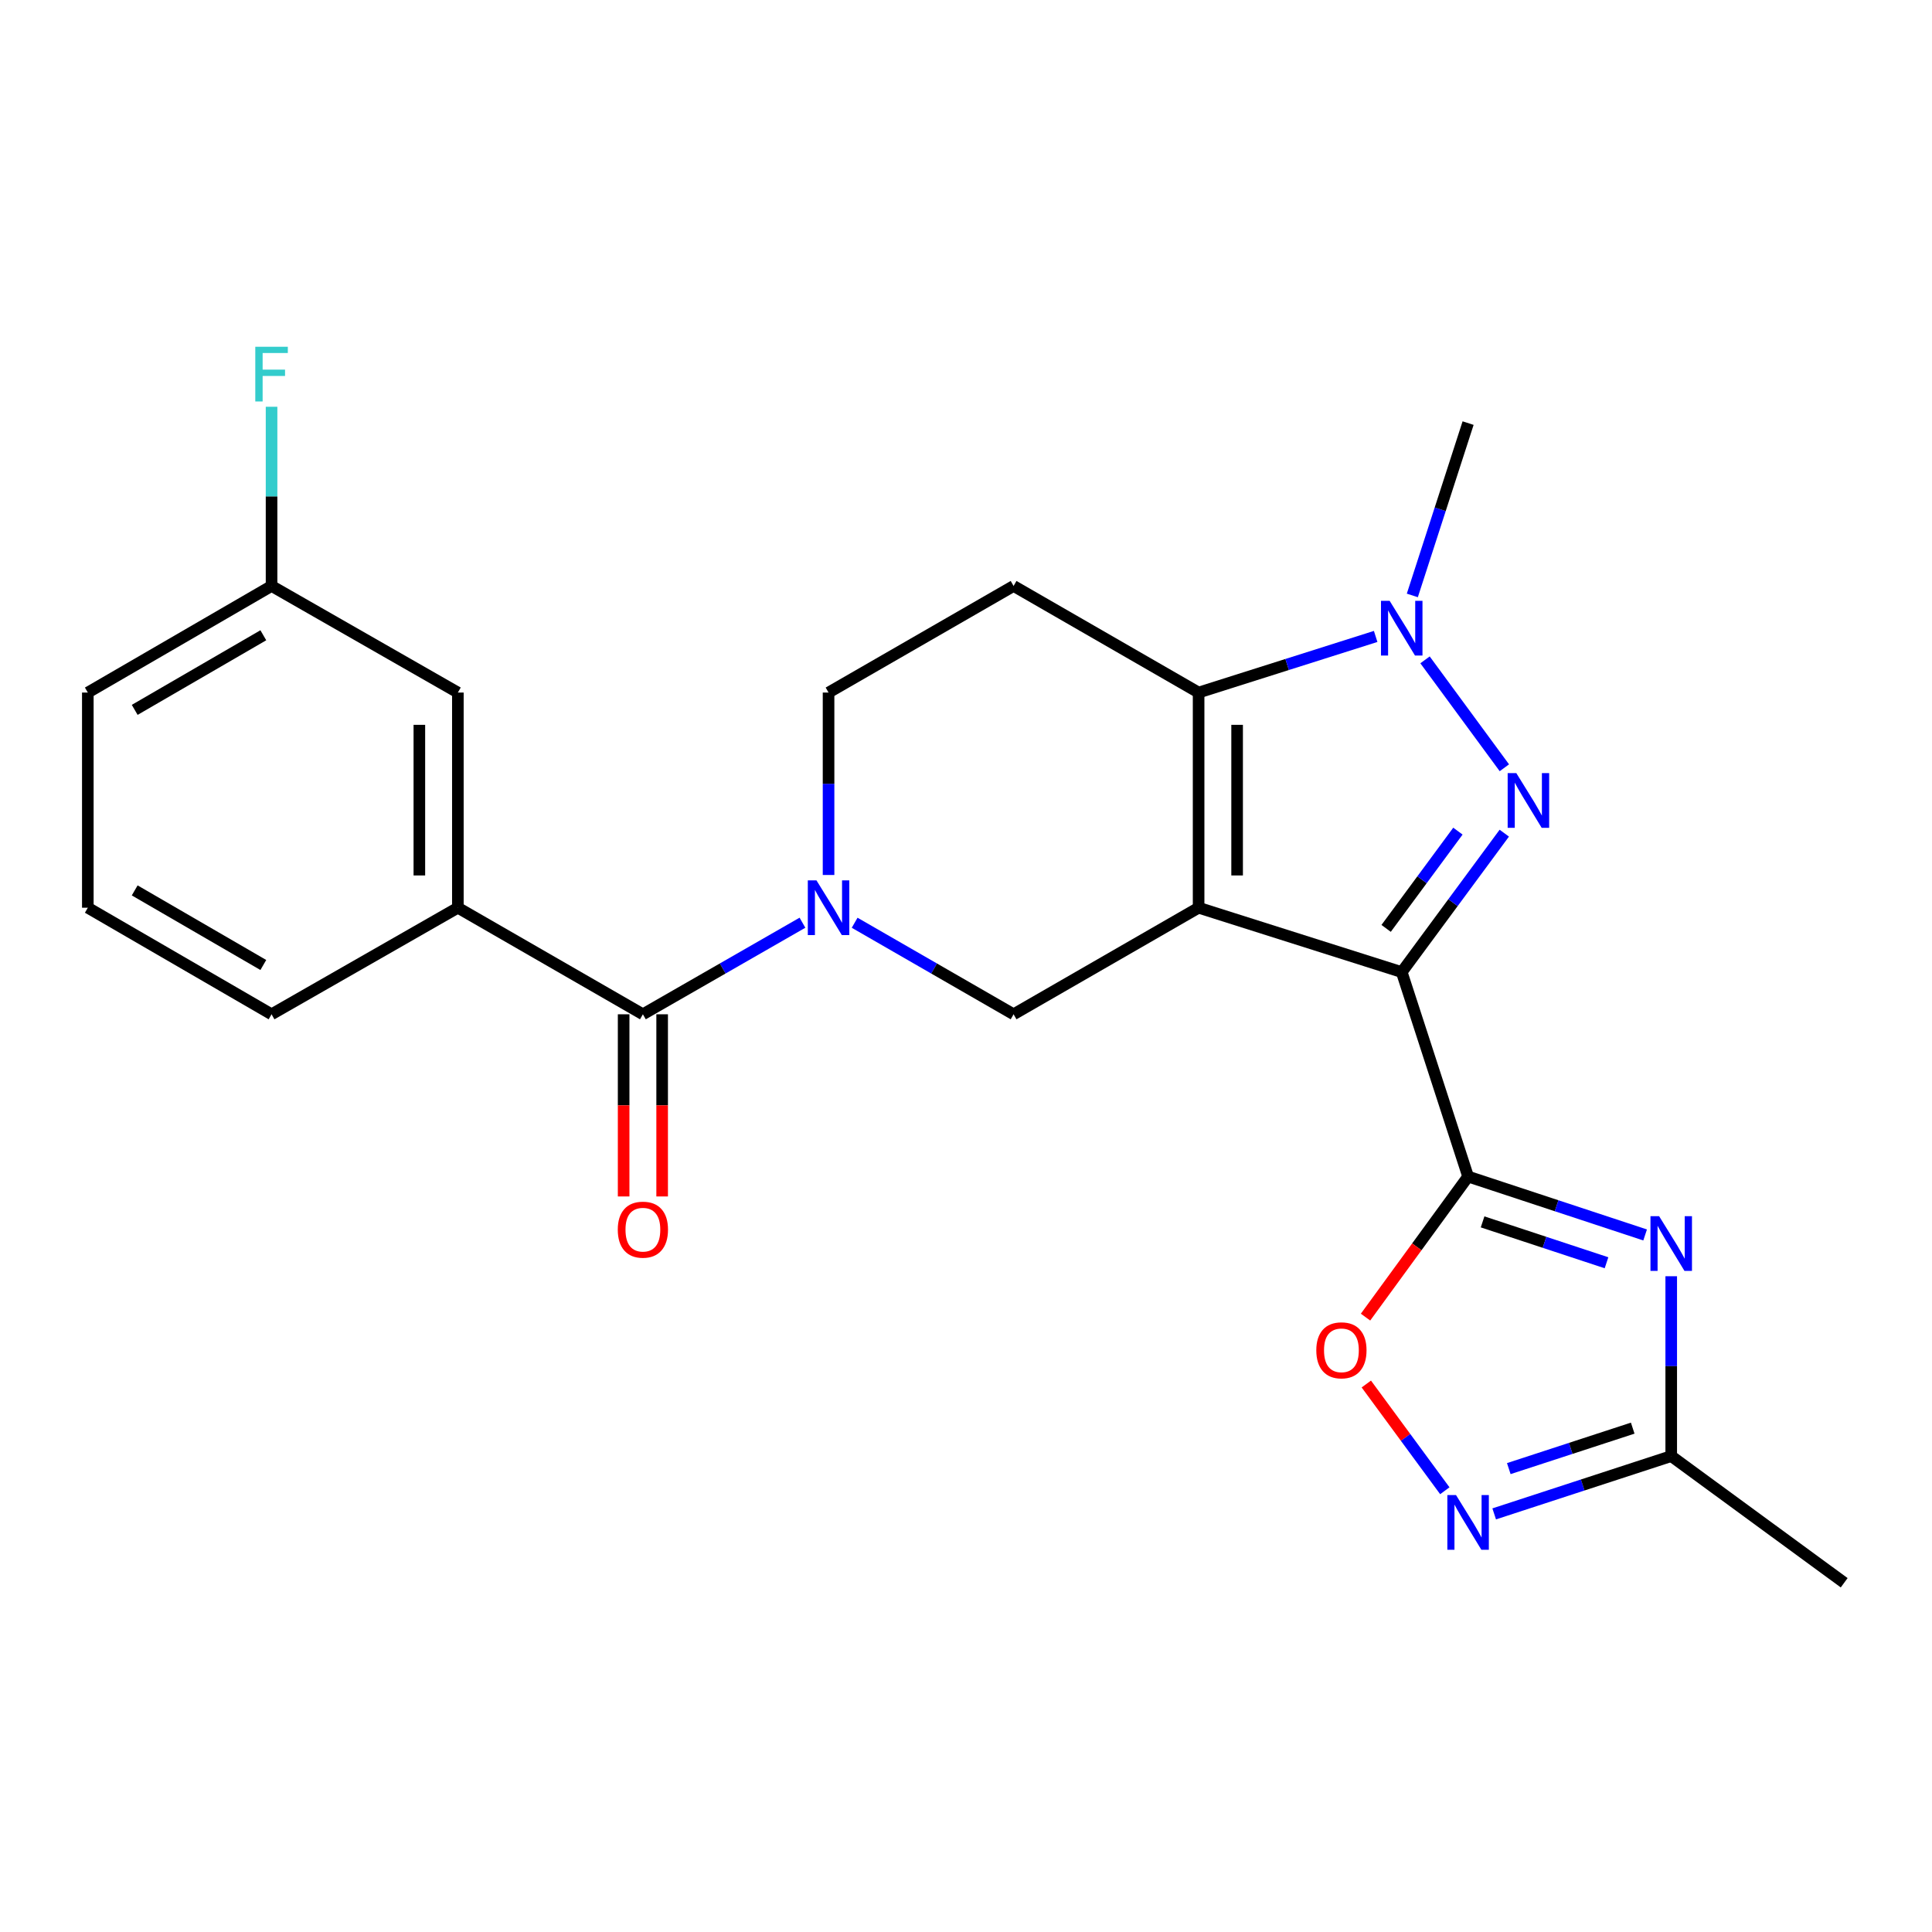 <?xml version='1.0' encoding='iso-8859-1'?>
<svg version='1.1' baseProfile='full'
              xmlns='http://www.w3.org/2000/svg'
                      xmlns:rdkit='http://www.rdkit.org/xml'
                      xmlns:xlink='http://www.w3.org/1999/xlink'
                  xml:space='preserve'
width='1000px' height='1000px' viewBox='0 0 1000 1000'>
<!-- END OF HEADER -->
<rect style='opacity:1.0;fill:#FFFFFF;stroke:none' width='1000' height='1000' x='0' y='0'> </rect>
<path class='bond-0' d='M 620.397,469.837 L 725.534,503.158' style='fill:none;fill-rule:evenodd;stroke:#000000;stroke-width:6px;stroke-linecap:butt;stroke-linejoin:miter;stroke-opacity:1' />
<path class='bond-3' d='M 620.397,469.837 L 620.397,358.465' style='fill:none;fill-rule:evenodd;stroke:#000000;stroke-width:6px;stroke-linecap:butt;stroke-linejoin:miter;stroke-opacity:1' />
<path class='bond-3' d='M 640.33,453.131 L 640.33,375.171' style='fill:none;fill-rule:evenodd;stroke:#000000;stroke-width:6px;stroke-linecap:butt;stroke-linejoin:miter;stroke-opacity:1' />
<path class='bond-7' d='M 620.397,469.837 L 524.629,524.996' style='fill:none;fill-rule:evenodd;stroke:#000000;stroke-width:6px;stroke-linecap:butt;stroke-linejoin:miter;stroke-opacity:1' />
<path class='bond-1' d='M 725.534,503.158 L 752.074,467.201' style='fill:none;fill-rule:evenodd;stroke:#000000;stroke-width:6px;stroke-linecap:butt;stroke-linejoin:miter;stroke-opacity:1' />
<path class='bond-1' d='M 752.074,467.201 L 778.615,431.243' style='fill:none;fill-rule:evenodd;stroke:#0000FF;stroke-width:6px;stroke-linecap:butt;stroke-linejoin:miter;stroke-opacity:1' />
<path class='bond-1' d='M 717.458,480.534 L 736.037,455.363' style='fill:none;fill-rule:evenodd;stroke:#000000;stroke-width:6px;stroke-linecap:butt;stroke-linejoin:miter;stroke-opacity:1' />
<path class='bond-1' d='M 736.037,455.363 L 754.615,430.193' style='fill:none;fill-rule:evenodd;stroke:#0000FF;stroke-width:6px;stroke-linecap:butt;stroke-linejoin:miter;stroke-opacity:1' />
<path class='bond-2' d='M 725.534,503.158 L 759.886,608.982' style='fill:none;fill-rule:evenodd;stroke:#000000;stroke-width:6px;stroke-linecap:butt;stroke-linejoin:miter;stroke-opacity:1' />
<path class='bond-24' d='M 778.658,397.395 L 737.594,341.545' style='fill:none;fill-rule:evenodd;stroke:#0000FF;stroke-width:6px;stroke-linecap:butt;stroke-linejoin:miter;stroke-opacity:1' />
<path class='bond-5' d='M 759.886,608.982 L 805.7,624.096' style='fill:none;fill-rule:evenodd;stroke:#000000;stroke-width:6px;stroke-linecap:butt;stroke-linejoin:miter;stroke-opacity:1' />
<path class='bond-5' d='M 805.7,624.096 L 851.515,639.21' style='fill:none;fill-rule:evenodd;stroke:#0000FF;stroke-width:6px;stroke-linecap:butt;stroke-linejoin:miter;stroke-opacity:1' />
<path class='bond-5' d='M 767.385,632.446 L 799.456,643.026' style='fill:none;fill-rule:evenodd;stroke:#000000;stroke-width:6px;stroke-linecap:butt;stroke-linejoin:miter;stroke-opacity:1' />
<path class='bond-5' d='M 799.456,643.026 L 831.526,653.606' style='fill:none;fill-rule:evenodd;stroke:#0000FF;stroke-width:6px;stroke-linecap:butt;stroke-linejoin:miter;stroke-opacity:1' />
<path class='bond-9' d='M 759.886,608.982 L 733.341,645.359' style='fill:none;fill-rule:evenodd;stroke:#000000;stroke-width:6px;stroke-linecap:butt;stroke-linejoin:miter;stroke-opacity:1' />
<path class='bond-9' d='M 733.341,645.359 L 706.795,681.736' style='fill:none;fill-rule:evenodd;stroke:#FF0000;stroke-width:6px;stroke-linecap:butt;stroke-linejoin:miter;stroke-opacity:1' />
<path class='bond-4' d='M 620.397,358.465 L 666.217,343.943' style='fill:none;fill-rule:evenodd;stroke:#000000;stroke-width:6px;stroke-linecap:butt;stroke-linejoin:miter;stroke-opacity:1' />
<path class='bond-4' d='M 666.217,343.943 L 712.037,329.421' style='fill:none;fill-rule:evenodd;stroke:#0000FF;stroke-width:6px;stroke-linecap:butt;stroke-linejoin:miter;stroke-opacity:1' />
<path class='bond-12' d='M 620.397,358.465 L 524.629,303.294' style='fill:none;fill-rule:evenodd;stroke:#000000;stroke-width:6px;stroke-linecap:butt;stroke-linejoin:miter;stroke-opacity:1' />
<path class='bond-18' d='M 731.019,308.194 L 745.453,263.596' style='fill:none;fill-rule:evenodd;stroke:#0000FF;stroke-width:6px;stroke-linecap:butt;stroke-linejoin:miter;stroke-opacity:1' />
<path class='bond-18' d='M 745.453,263.596 L 759.886,218.998' style='fill:none;fill-rule:evenodd;stroke:#000000;stroke-width:6px;stroke-linecap:butt;stroke-linejoin:miter;stroke-opacity:1' />
<path class='bond-11' d='M 865.023,660.576 L 865.023,707.12' style='fill:none;fill-rule:evenodd;stroke:#0000FF;stroke-width:6px;stroke-linecap:butt;stroke-linejoin:miter;stroke-opacity:1' />
<path class='bond-11' d='M 865.023,707.12 L 865.023,753.665' style='fill:none;fill-rule:evenodd;stroke:#000000;stroke-width:6px;stroke-linecap:butt;stroke-linejoin:miter;stroke-opacity:1' />
<path class='bond-6' d='M 442.363,477.614 L 483.496,501.305' style='fill:none;fill-rule:evenodd;stroke:#0000FF;stroke-width:6px;stroke-linecap:butt;stroke-linejoin:miter;stroke-opacity:1' />
<path class='bond-6' d='M 483.496,501.305 L 524.629,524.996' style='fill:none;fill-rule:evenodd;stroke:#000000;stroke-width:6px;stroke-linecap:butt;stroke-linejoin:miter;stroke-opacity:1' />
<path class='bond-8' d='M 415.35,477.591 L 374.055,501.294' style='fill:none;fill-rule:evenodd;stroke:#0000FF;stroke-width:6px;stroke-linecap:butt;stroke-linejoin:miter;stroke-opacity:1' />
<path class='bond-8' d='M 374.055,501.294 L 332.76,524.996' style='fill:none;fill-rule:evenodd;stroke:#000000;stroke-width:6px;stroke-linecap:butt;stroke-linejoin:miter;stroke-opacity:1' />
<path class='bond-14' d='M 428.86,452.892 L 428.86,405.679' style='fill:none;fill-rule:evenodd;stroke:#0000FF;stroke-width:6px;stroke-linecap:butt;stroke-linejoin:miter;stroke-opacity:1' />
<path class='bond-14' d='M 428.86,405.679 L 428.86,358.465' style='fill:none;fill-rule:evenodd;stroke:#000000;stroke-width:6px;stroke-linecap:butt;stroke-linejoin:miter;stroke-opacity:1' />
<path class='bond-13' d='M 332.76,524.996 L 236.991,469.837' style='fill:none;fill-rule:evenodd;stroke:#000000;stroke-width:6px;stroke-linecap:butt;stroke-linejoin:miter;stroke-opacity:1' />
<path class='bond-15' d='M 322.793,524.996 L 322.793,572.141' style='fill:none;fill-rule:evenodd;stroke:#000000;stroke-width:6px;stroke-linecap:butt;stroke-linejoin:miter;stroke-opacity:1' />
<path class='bond-15' d='M 322.793,572.141 L 322.793,619.285' style='fill:none;fill-rule:evenodd;stroke:#FF0000;stroke-width:6px;stroke-linecap:butt;stroke-linejoin:miter;stroke-opacity:1' />
<path class='bond-15' d='M 342.726,524.996 L 342.726,572.141' style='fill:none;fill-rule:evenodd;stroke:#000000;stroke-width:6px;stroke-linecap:butt;stroke-linejoin:miter;stroke-opacity:1' />
<path class='bond-15' d='M 342.726,572.141 L 342.726,619.285' style='fill:none;fill-rule:evenodd;stroke:#FF0000;stroke-width:6px;stroke-linecap:butt;stroke-linejoin:miter;stroke-opacity:1' />
<path class='bond-10' d='M 707.206,716.364 L 727.522,743.987' style='fill:none;fill-rule:evenodd;stroke:#FF0000;stroke-width:6px;stroke-linecap:butt;stroke-linejoin:miter;stroke-opacity:1' />
<path class='bond-10' d='M 727.522,743.987 L 747.837,771.611' style='fill:none;fill-rule:evenodd;stroke:#0000FF;stroke-width:6px;stroke-linecap:butt;stroke-linejoin:miter;stroke-opacity:1' />
<path class='bond-26' d='M 773.391,783.584 L 819.207,768.624' style='fill:none;fill-rule:evenodd;stroke:#0000FF;stroke-width:6px;stroke-linecap:butt;stroke-linejoin:miter;stroke-opacity:1' />
<path class='bond-26' d='M 819.207,768.624 L 865.023,753.665' style='fill:none;fill-rule:evenodd;stroke:#000000;stroke-width:6px;stroke-linecap:butt;stroke-linejoin:miter;stroke-opacity:1' />
<path class='bond-26' d='M 780.948,760.148 L 813.02,749.676' style='fill:none;fill-rule:evenodd;stroke:#0000FF;stroke-width:6px;stroke-linecap:butt;stroke-linejoin:miter;stroke-opacity:1' />
<path class='bond-26' d='M 813.02,749.676 L 845.091,739.204' style='fill:none;fill-rule:evenodd;stroke:#000000;stroke-width:6px;stroke-linecap:butt;stroke-linejoin:miter;stroke-opacity:1' />
<path class='bond-21' d='M 865.023,753.665 L 954.545,819.234' style='fill:none;fill-rule:evenodd;stroke:#000000;stroke-width:6px;stroke-linecap:butt;stroke-linejoin:miter;stroke-opacity:1' />
<path class='bond-25' d='M 524.629,303.294 L 428.86,358.465' style='fill:none;fill-rule:evenodd;stroke:#000000;stroke-width:6px;stroke-linecap:butt;stroke-linejoin:miter;stroke-opacity:1' />
<path class='bond-16' d='M 236.991,469.837 L 236.991,358.465' style='fill:none;fill-rule:evenodd;stroke:#000000;stroke-width:6px;stroke-linecap:butt;stroke-linejoin:miter;stroke-opacity:1' />
<path class='bond-16' d='M 217.058,453.131 L 217.058,375.171' style='fill:none;fill-rule:evenodd;stroke:#000000;stroke-width:6px;stroke-linecap:butt;stroke-linejoin:miter;stroke-opacity:1' />
<path class='bond-20' d='M 236.991,469.837 L 140.558,524.996' style='fill:none;fill-rule:evenodd;stroke:#000000;stroke-width:6px;stroke-linecap:butt;stroke-linejoin:miter;stroke-opacity:1' />
<path class='bond-17' d='M 236.991,358.465 L 140.558,303.294' style='fill:none;fill-rule:evenodd;stroke:#000000;stroke-width:6px;stroke-linecap:butt;stroke-linejoin:miter;stroke-opacity:1' />
<path class='bond-19' d='M 140.558,303.294 L 140.558,256.917' style='fill:none;fill-rule:evenodd;stroke:#000000;stroke-width:6px;stroke-linecap:butt;stroke-linejoin:miter;stroke-opacity:1' />
<path class='bond-19' d='M 140.558,256.917 L 140.558,210.54' style='fill:none;fill-rule:evenodd;stroke:#33CCCC;stroke-width:6px;stroke-linecap:butt;stroke-linejoin:miter;stroke-opacity:1' />
<path class='bond-27' d='M 140.558,303.294 L 45.455,358.465' style='fill:none;fill-rule:evenodd;stroke:#000000;stroke-width:6px;stroke-linecap:butt;stroke-linejoin:miter;stroke-opacity:1' />
<path class='bond-27' d='M 136.295,328.812 L 69.722,367.431' style='fill:none;fill-rule:evenodd;stroke:#000000;stroke-width:6px;stroke-linecap:butt;stroke-linejoin:miter;stroke-opacity:1' />
<path class='bond-22' d='M 140.558,524.996 L 45.455,469.837' style='fill:none;fill-rule:evenodd;stroke:#000000;stroke-width:6px;stroke-linecap:butt;stroke-linejoin:miter;stroke-opacity:1' />
<path class='bond-22' d='M 136.294,499.48 L 69.721,460.868' style='fill:none;fill-rule:evenodd;stroke:#000000;stroke-width:6px;stroke-linecap:butt;stroke-linejoin:miter;stroke-opacity:1' />
<path class='bond-23' d='M 45.455,469.837 L 45.455,358.465' style='fill:none;fill-rule:evenodd;stroke:#000000;stroke-width:6px;stroke-linecap:butt;stroke-linejoin:miter;stroke-opacity:1' />
<path  class='atom-2' d='M 784.844 400.162
L 794.124 415.162
Q 795.044 416.642, 796.524 419.322
Q 798.004 422.002, 798.084 422.162
L 798.084 400.162
L 801.844 400.162
L 801.844 428.482
L 797.964 428.482
L 788.004 412.082
Q 786.844 410.162, 785.604 407.962
Q 784.404 405.762, 784.044 405.082
L 784.044 428.482
L 780.364 428.482
L 780.364 400.162
L 784.844 400.162
' fill='#0000FF'/>
<path  class='atom-5' d='M 719.274 310.983
L 728.554 325.983
Q 729.474 327.463, 730.954 330.143
Q 732.434 332.823, 732.514 332.983
L 732.514 310.983
L 736.274 310.983
L 736.274 339.303
L 732.394 339.303
L 722.434 322.903
Q 721.274 320.983, 720.034 318.783
Q 718.834 316.583, 718.474 315.903
L 718.474 339.303
L 714.794 339.303
L 714.794 310.983
L 719.274 310.983
' fill='#0000FF'/>
<path  class='atom-6' d='M 858.763 629.506
L 868.043 644.506
Q 868.963 645.986, 870.443 648.666
Q 871.923 651.346, 872.003 651.506
L 872.003 629.506
L 875.763 629.506
L 875.763 657.826
L 871.883 657.826
L 861.923 641.426
Q 860.763 639.506, 859.523 637.306
Q 858.323 635.106, 857.963 634.426
L 857.963 657.826
L 854.283 657.826
L 854.283 629.506
L 858.763 629.506
' fill='#0000FF'/>
<path  class='atom-7' d='M 422.6 455.677
L 431.88 470.677
Q 432.8 472.157, 434.28 474.837
Q 435.76 477.517, 435.84 477.677
L 435.84 455.677
L 439.6 455.677
L 439.6 483.997
L 435.72 483.997
L 425.76 467.597
Q 424.6 465.677, 423.36 463.477
Q 422.16 461.277, 421.8 460.597
L 421.8 483.997
L 418.12 483.997
L 418.12 455.677
L 422.6 455.677
' fill='#0000FF'/>
<path  class='atom-10' d='M 681.316 698.917
Q 681.316 692.117, 684.676 688.317
Q 688.036 684.517, 694.316 684.517
Q 700.596 684.517, 703.956 688.317
Q 707.316 692.117, 707.316 698.917
Q 707.316 705.797, 703.916 709.717
Q 700.516 713.597, 694.316 713.597
Q 688.076 713.597, 684.676 709.717
Q 681.316 705.837, 681.316 698.917
M 694.316 710.397
Q 698.636 710.397, 700.956 707.517
Q 703.316 704.597, 703.316 698.917
Q 703.316 693.357, 700.956 690.557
Q 698.636 687.717, 694.316 687.717
Q 689.996 687.717, 687.636 690.517
Q 685.316 693.317, 685.316 698.917
Q 685.316 704.637, 687.636 707.517
Q 689.996 710.397, 694.316 710.397
' fill='#FF0000'/>
<path  class='atom-11' d='M 753.626 773.834
L 762.906 788.834
Q 763.826 790.314, 765.306 792.994
Q 766.786 795.674, 766.866 795.834
L 766.866 773.834
L 770.626 773.834
L 770.626 802.154
L 766.746 802.154
L 756.786 785.754
Q 755.626 783.834, 754.386 781.634
Q 753.186 779.434, 752.826 778.754
L 752.826 802.154
L 749.146 802.154
L 749.146 773.834
L 753.626 773.834
' fill='#0000FF'/>
<path  class='atom-16' d='M 319.76 636.47
Q 319.76 629.67, 323.12 625.87
Q 326.48 622.07, 332.76 622.07
Q 339.04 622.07, 342.4 625.87
Q 345.76 629.67, 345.76 636.47
Q 345.76 643.35, 342.36 647.27
Q 338.96 651.15, 332.76 651.15
Q 326.52 651.15, 323.12 647.27
Q 319.76 643.39, 319.76 636.47
M 332.76 647.95
Q 337.08 647.95, 339.4 645.07
Q 341.76 642.15, 341.76 636.47
Q 341.76 630.91, 339.4 628.11
Q 337.08 625.27, 332.76 625.27
Q 328.44 625.27, 326.08 628.07
Q 323.76 630.87, 323.76 636.47
Q 323.76 642.19, 326.08 645.07
Q 328.44 647.95, 332.76 647.95
' fill='#FF0000'/>
<path  class='atom-20' d='M 132.138 179.479
L 148.978 179.479
L 148.978 182.719
L 135.938 182.719
L 135.938 191.319
L 147.538 191.319
L 147.538 194.599
L 135.938 194.599
L 135.938 207.799
L 132.138 207.799
L 132.138 179.479
' fill='#33CCCC'/>
</svg>

